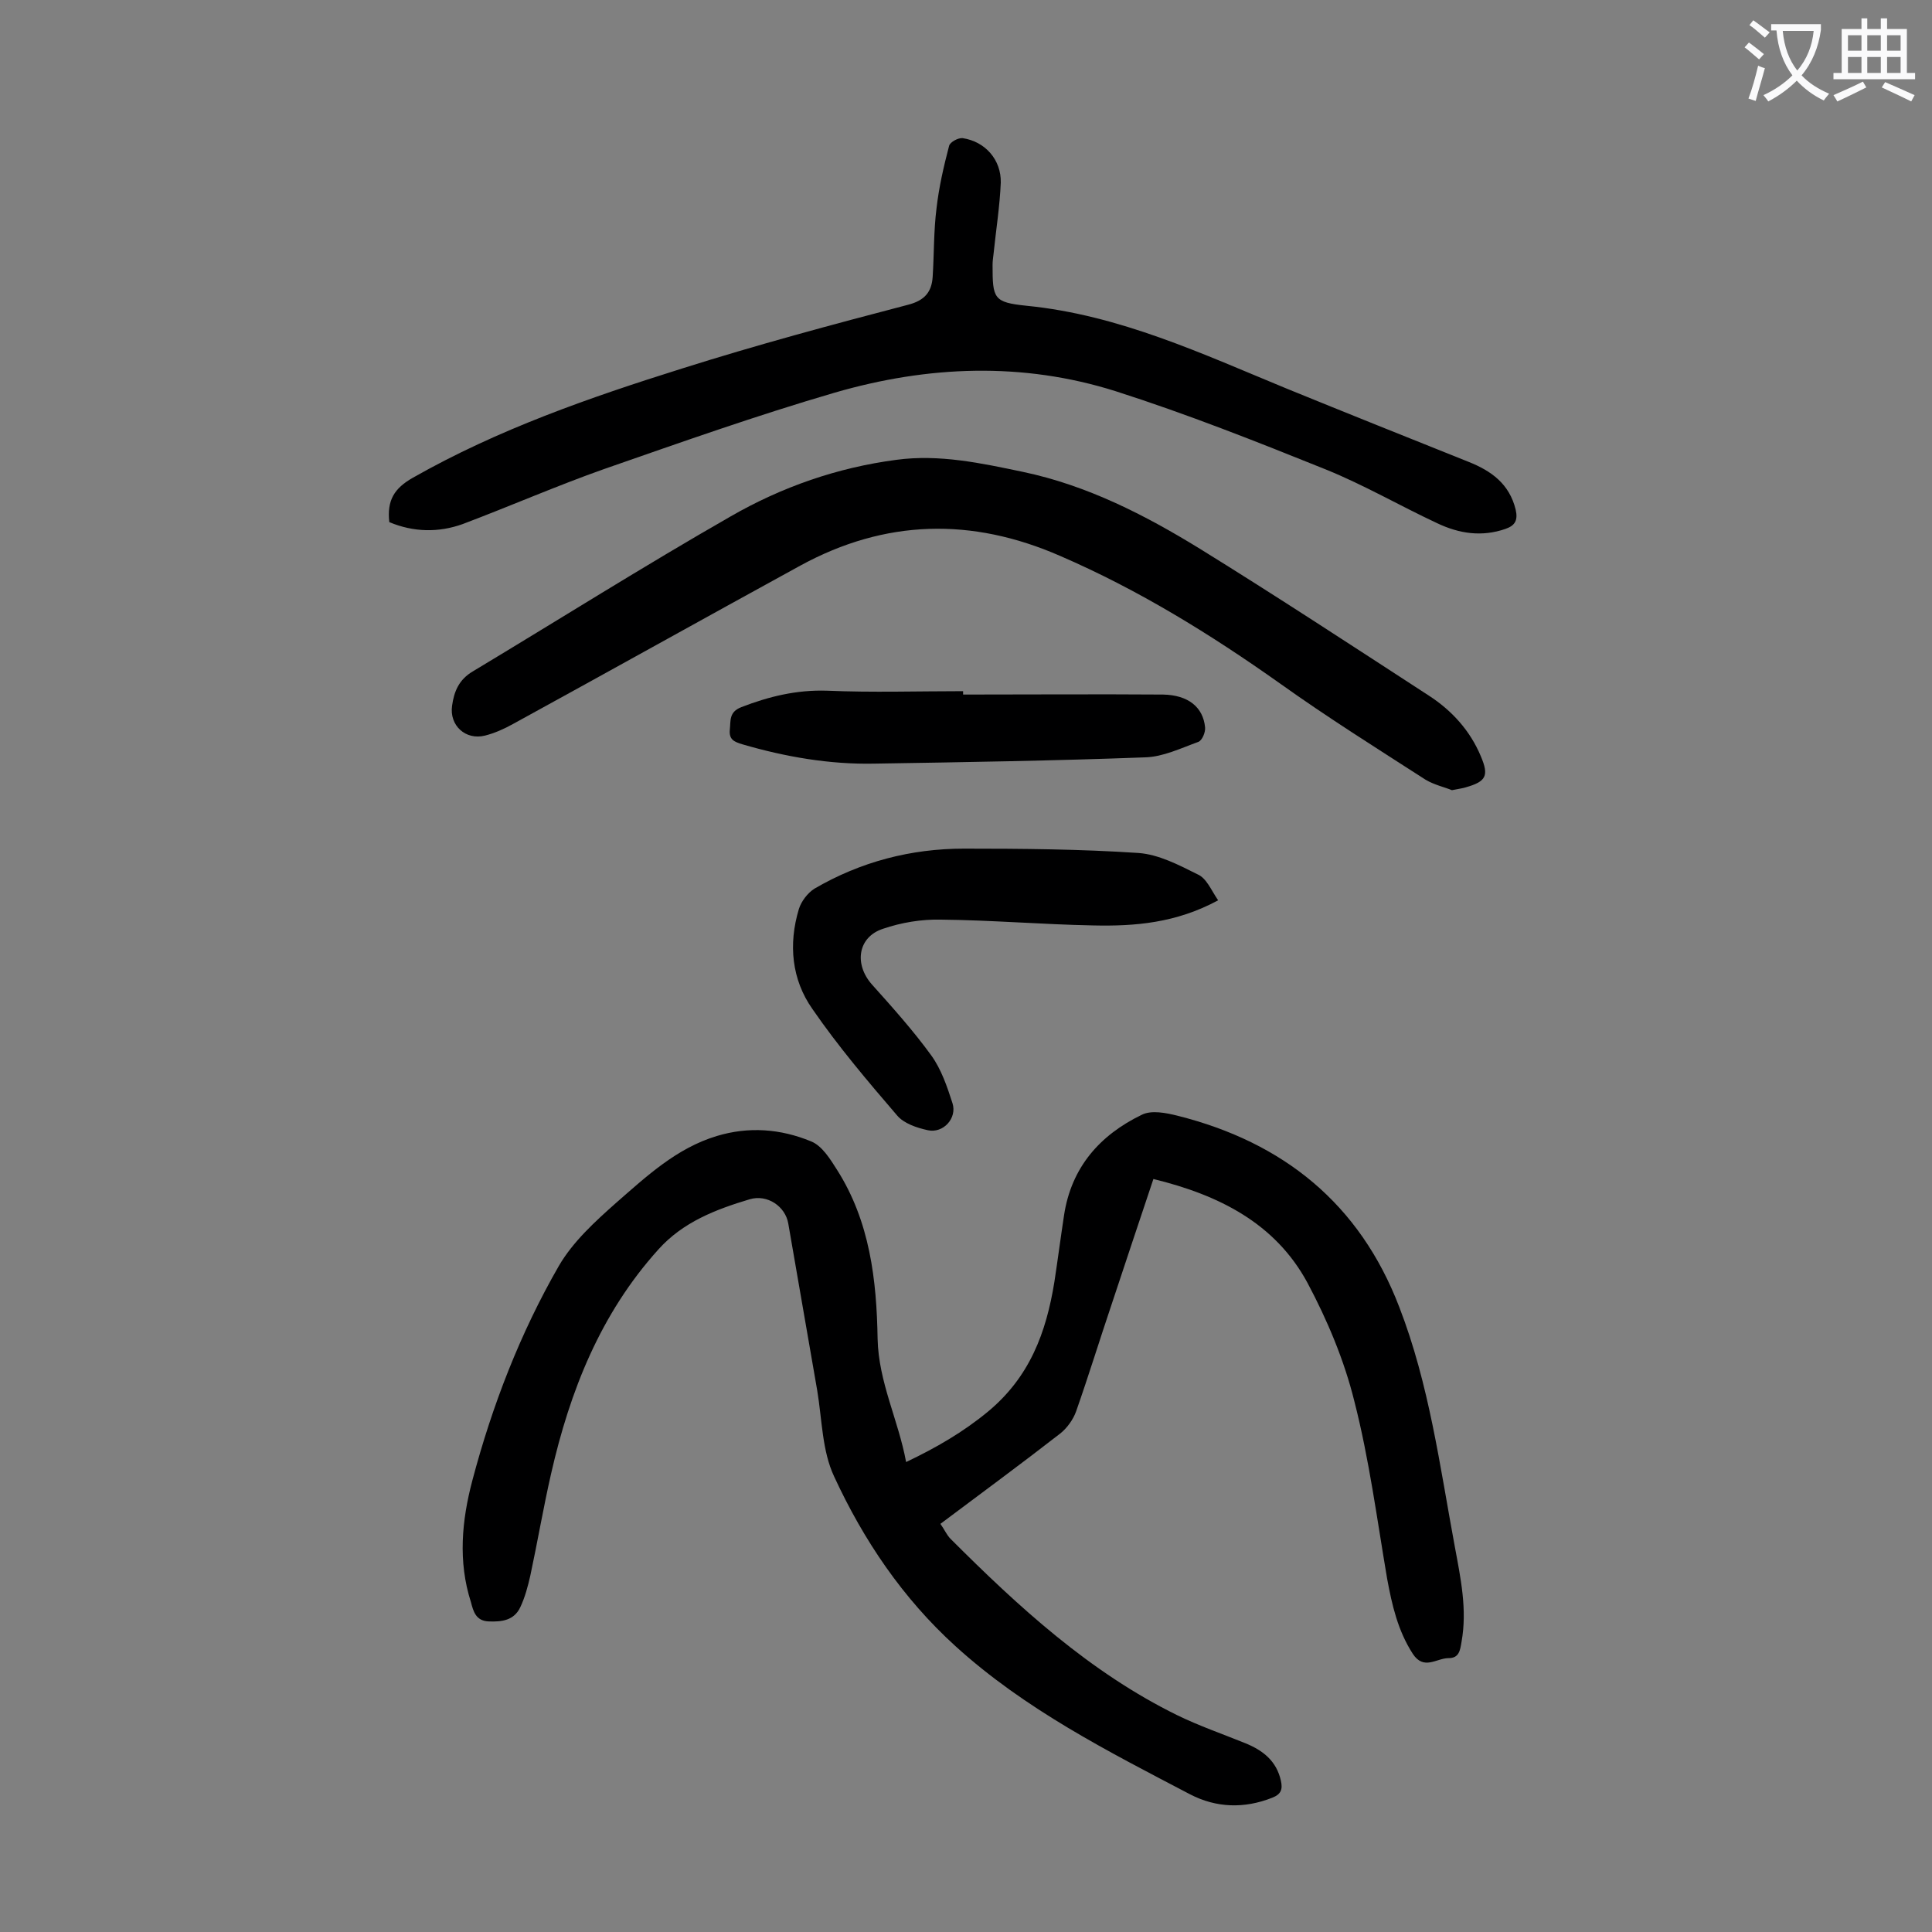 <svg enable-background="new 0 0 400 400" viewBox="0 0 400 400" xmlns="http://www.w3.org/2000/svg"><rect x="0" y="0" width="400" height="400" fill="#808080" stroke="none"/><g fill="#000001"><path d="m187.6 302.7c6.3-3 11.8-6.2 16.9-10.4 8.7-7.2 12.1-16.4 13.8-26.9.7-4.6 1.3-9.2 2-13.8 1.5-9.9 7.4-16.6 16.1-20.8 2-1 5-.4 7.4.2 21.9 5.5 37.7 18.2 45.9 39.6 6.2 16 8.4 32.9 11.5 49.6 1.2 6.5 2.6 13 1.4 19.7-.3 1.8-.5 3.4-2.7 3.4-2.5 0-5.1 2.6-7.4-.9-3.1-4.8-4.3-10.1-5.3-15.5-2.1-12.3-3.7-24.7-6.8-36.8-2.1-8.5-5.6-16.8-9.7-24.5-6.7-12.4-18.4-18.2-31.9-21.5-2.9 8.7-5.8 17.3-8.6 25.8-2.5 7.4-4.8 14.9-7.4 22.3-.6 1.7-1.9 3.5-3.3 4.6-8.1 6.3-16.4 12.4-24.8 18.7.8 1.1 1.3 2.3 2.1 3.1 14.1 14.1 28.8 27.6 46.9 36.5 4.5 2.2 9.4 3.9 14.1 5.8 3.7 1.5 6.5 3.7 7.4 7.8.4 1.8 0 2.8-1.8 3.5-5.8 2.3-11.6 2.1-17-.7-17-8.9-34.2-17.6-48.6-30.7-10.9-9.9-19-21.9-25.1-35.1-2.5-5.3-2.5-11.8-3.5-17.8-2-11.5-4-23.1-6-34.6-.6-3.5-4.3-6.1-8-5-7 2.1-13.8 4.7-18.9 10.4-12 13.3-18.3 29.3-22.2 46.4-1.6 7-2.8 14.1-4.3 21.1-.5 2.2-1.1 4.5-2.1 6.6-1.3 2.7-3.8 3-6.5 2.9s-3.2-2.1-3.7-4c-2.7-8.4-1.9-16.9.3-25.2 4.1-15.5 9.9-30.5 17.9-44.4 2.9-5 7.5-9.2 11.9-13.1 6.3-5.5 12.5-11.3 20.8-13.8 6.6-2 13.2-1.5 19.5 1.1 2.3.9 4 3.7 5.4 5.9 6.8 10.7 8.2 22.8 8.4 35 .2 9 4.3 16.8 5.9 25.5z"/><path d="m80.6 108.1c-.5-4.5 1-7 4.9-9.2 17.6-10 36.6-16.6 55.7-22.6 15.5-4.9 31.1-9.1 46.8-13.2 3.5-.9 4.9-2.7 5.1-5.8.3-4.7.2-9.5.8-14.2.5-4.4 1.5-8.7 2.6-12.9.2-.8 1.9-1.7 2.8-1.6 4.7.7 8 4.5 7.9 9.2-.2 4.9-1 9.9-1.5 14.8-.1.8-.2 1.5-.2 2.3 0 6.9.2 7.7 7 8.4 19.3 1.9 36.5 10 54 17.2 12.5 5.1 25 10.1 37.5 15.1 4.8 1.9 8.5 4.6 9.8 9.9.5 2.2-.1 3.3-2.1 4-4.9 1.7-9.6 1-14.2-1.2-7.7-3.6-15.1-7.9-23-11.1-14.4-5.8-28.8-11.5-43.5-16.2-19.3-6.1-38.9-5.3-58.2.3-16.1 4.7-31.9 10.3-47.7 15.8-9.9 3.5-19.5 7.7-29.3 11.4-5 1.8-10.2 1.7-15.2-.4z"/><path d="m300.6 163.6c-1.4-.6-3.7-1.1-5.5-2.2-10.1-6.5-20.3-12.9-30.1-19.9-14.4-10.2-29.3-19.4-45.5-26.4-18.3-8-36.2-7.6-53.8 2-19.9 10.9-39.6 21.9-59.5 32.8-1.8 1-3.8 1.9-5.8 2.4-4 1-7.4-2.1-6.8-6.2.4-2.9 1.4-5.4 4.3-7.1 17.8-10.7 35.4-21.8 53.4-32.1 10.6-6.1 22.1-10.1 34.3-11.7 8.9-1.2 17.6.7 26.2 2.5 13.3 2.8 25.2 8.9 36.6 15.9 16 9.9 31.7 20.2 47.4 30.4 4.8 3.1 8.6 7.3 10.8 12.6 1.7 4 1.1 5.2-3.1 6.4-.6.2-1.4.3-2.9.6z"/><path d="m252.2 186.4c-8.7 4.7-17.2 5.4-25.9 5.2-10.5-.2-21-1.1-31.5-1.2-4-.1-8.2.6-12 1.9-5.2 1.7-6 7.3-2.3 11.5 4.3 4.8 8.6 9.6 12.3 14.7 2.1 2.9 3.3 6.5 4.4 9.9 1 3.1-1.9 6.3-5.1 5.6-2.3-.5-5-1.4-6.4-3.1-6.1-7.1-12.2-14.3-17.5-22-4.3-6.1-5-13.4-2.8-20.7.5-1.6 1.8-3.3 3.2-4.2 9.6-5.6 20-8.3 31-8.3 12 0 24.1.1 36.1.9 4.2.3 8.4 2.5 12.2 4.4 1.9.8 2.8 3.2 4.3 5.4z"/><path d="m199.4 143.8c13.8 0 27.6-.1 41.4 0 5.2.1 8.3 2.6 8.7 6.8.1 1-.6 2.7-1.4 3-3.6 1.3-7.3 3.1-11 3.2-18.6.7-37.3 1-56 1.3-9.3.2-18.5-1.4-27.4-4-1.6-.5-2.8-.9-2.6-3 .2-1.9-.2-3.7 2.4-4.7 5.7-2.2 11.4-3.6 17.7-3.4 9.4.4 18.8.1 28.2.1z"/></g><path d="m362.1 8.8c1.1.8 2.1 1.6 3.1 2.4l-1 1.1c-1.3-1.1-2.3-2-3-2.5zm1.9 4.8c.5.2.9.4 1.4.5-.6 2.3-1.3 4.5-1.9 6.8l-1.5-.5c.8-2.1 1.4-4.3 2-6.8zm-1-9.4c1.3.9 2.4 1.8 3.4 2.5l-1 1.1c-1.4-1.2-2.4-2.1-3.2-2.6zm3.7 2.2v-1.4h10.3v1.2c-.5 3.6-1.8 6.8-4 9.4 1.5 1.6 3.4 2.8 5.7 3.8-.3.4-.7.8-1.1 1.4-2.3-1.1-4.1-2.5-5.6-4.1-1.6 1.6-3.6 3.1-5.9 4.3-.3-.5-.7-.9-1-1.3 2.4-1.1 4.4-2.5 6-4.1-1.9-2.5-3-5.6-3.3-9.3h-1.1zm8.8 0h-6.4c.3 3.3 1.3 6 3 8.2 2-2.3 3.1-5.1 3.4-8.2z" fill="#fafafb"/><path d="m385.3 3.8h1.3v2.2h2.8v-2.2h1.3v2.2h4.1v9.1h1.7v1.3h-16.9v-1.3h1.7v-9.1h4.1v-2.2zm.4 13.1.7 1.2c-1.8.9-3.8 1.9-6 2.9-.2-.4-.5-.8-.8-1.3 2.3-1 4.3-1.9 6.1-2.8zm-3.1-6.4h2.8v-3.2h-2.8zm0 4.6h2.8v-3.3h-2.8zm4-4.6h2.8v-3.2h-2.8zm0 4.6h2.8v-3.3h-2.8zm3.7 1.9c2.1.9 4.1 1.8 6.1 2.7l-.7 1.3c-2.2-1.1-4.2-2-6.1-2.9zm3.2-9.7h-2.8v3.2h2.8zm-2.8 7.8h2.8v-3.3h-2.8z" fill="#fafafb"/></svg>